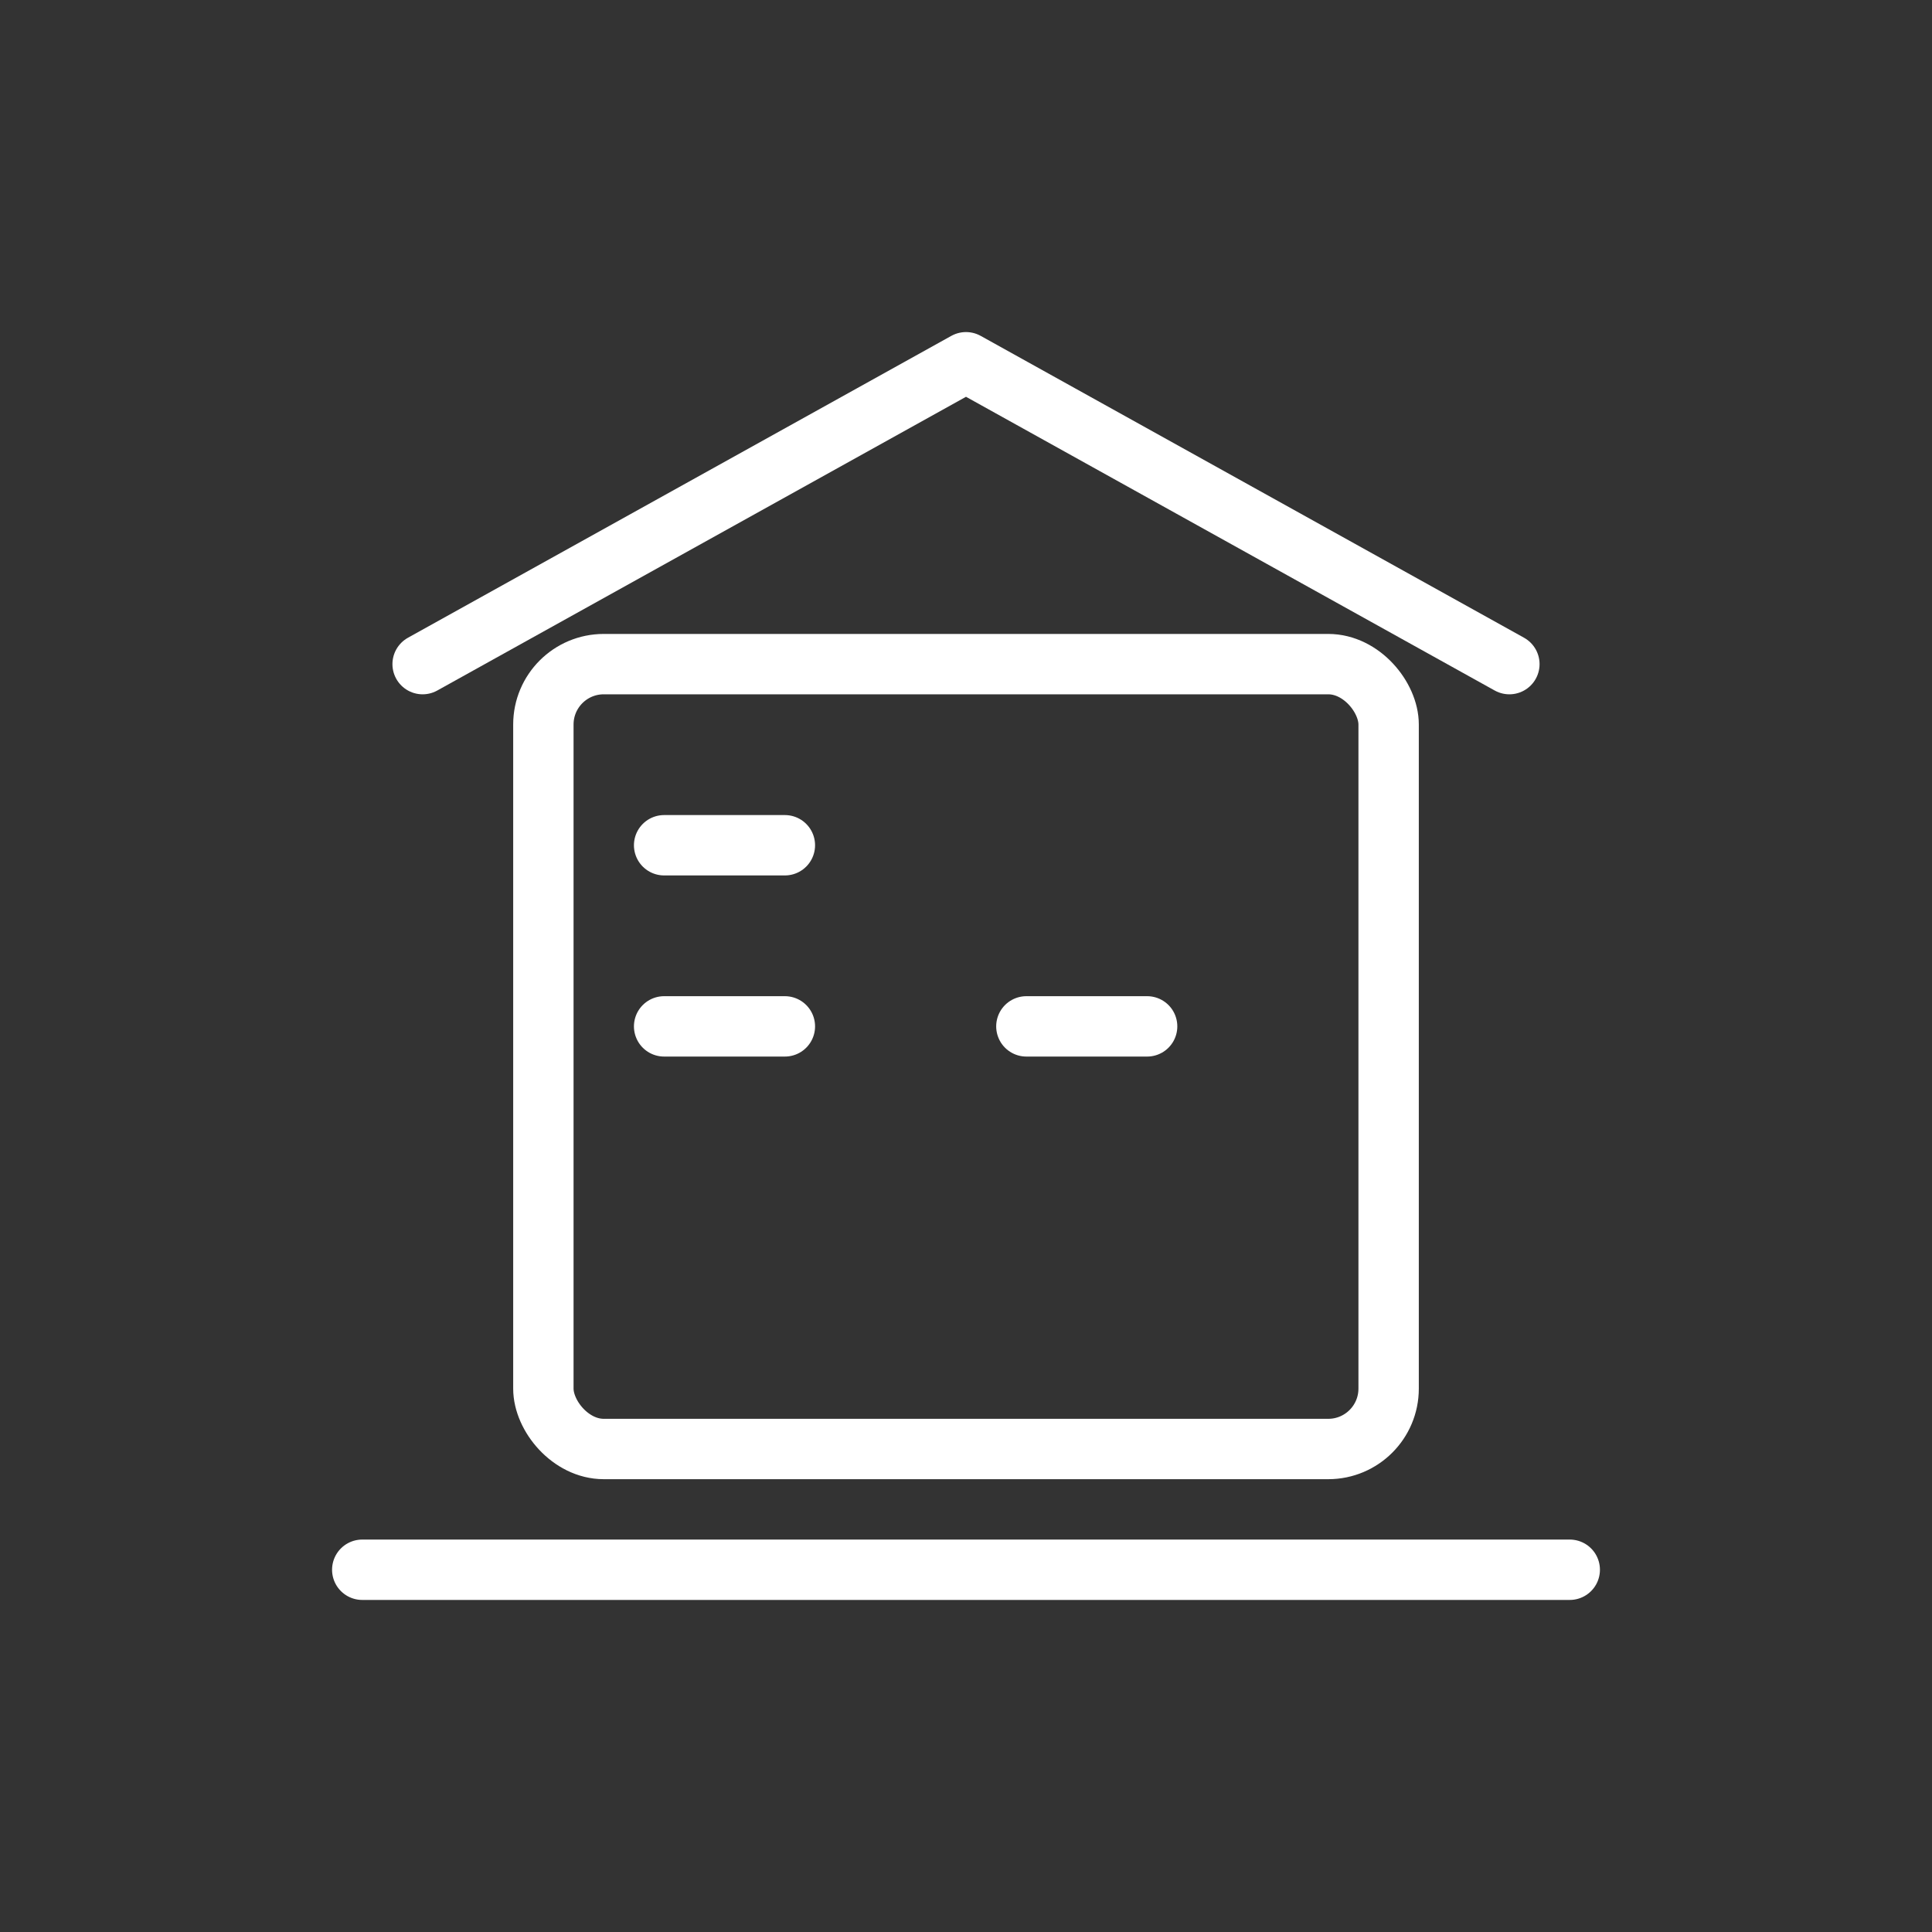 <svg xmlns="http://www.w3.org/2000/svg" id="Layer_1" width="64" height="64" viewBox="0 0 64 64"><rect x="0" y="0" width="64" height="64" fill="#333333" stroke="none"/><defs><style> .st0 { fill: none; stroke: #fff; stroke-linecap: round; stroke-linejoin: round; stroke-width: 2px; } </style></defs><rect class="st0" x="18" y="22" width="28" height="26" rx="2" ry="2"></rect><path class="st0" d="M14,22l18-10,18,10"></path><line class="st0" x1="12" y1="52" x2="52" y2="52"></line><line class="st0" x1="22" y1="28" x2="26" y2="28"></line><line class="st0" x1="22" y1="34" x2="26" y2="34"></line><line class="st0" x1="34" y1="34" x2="38" y2="34"></line></svg>